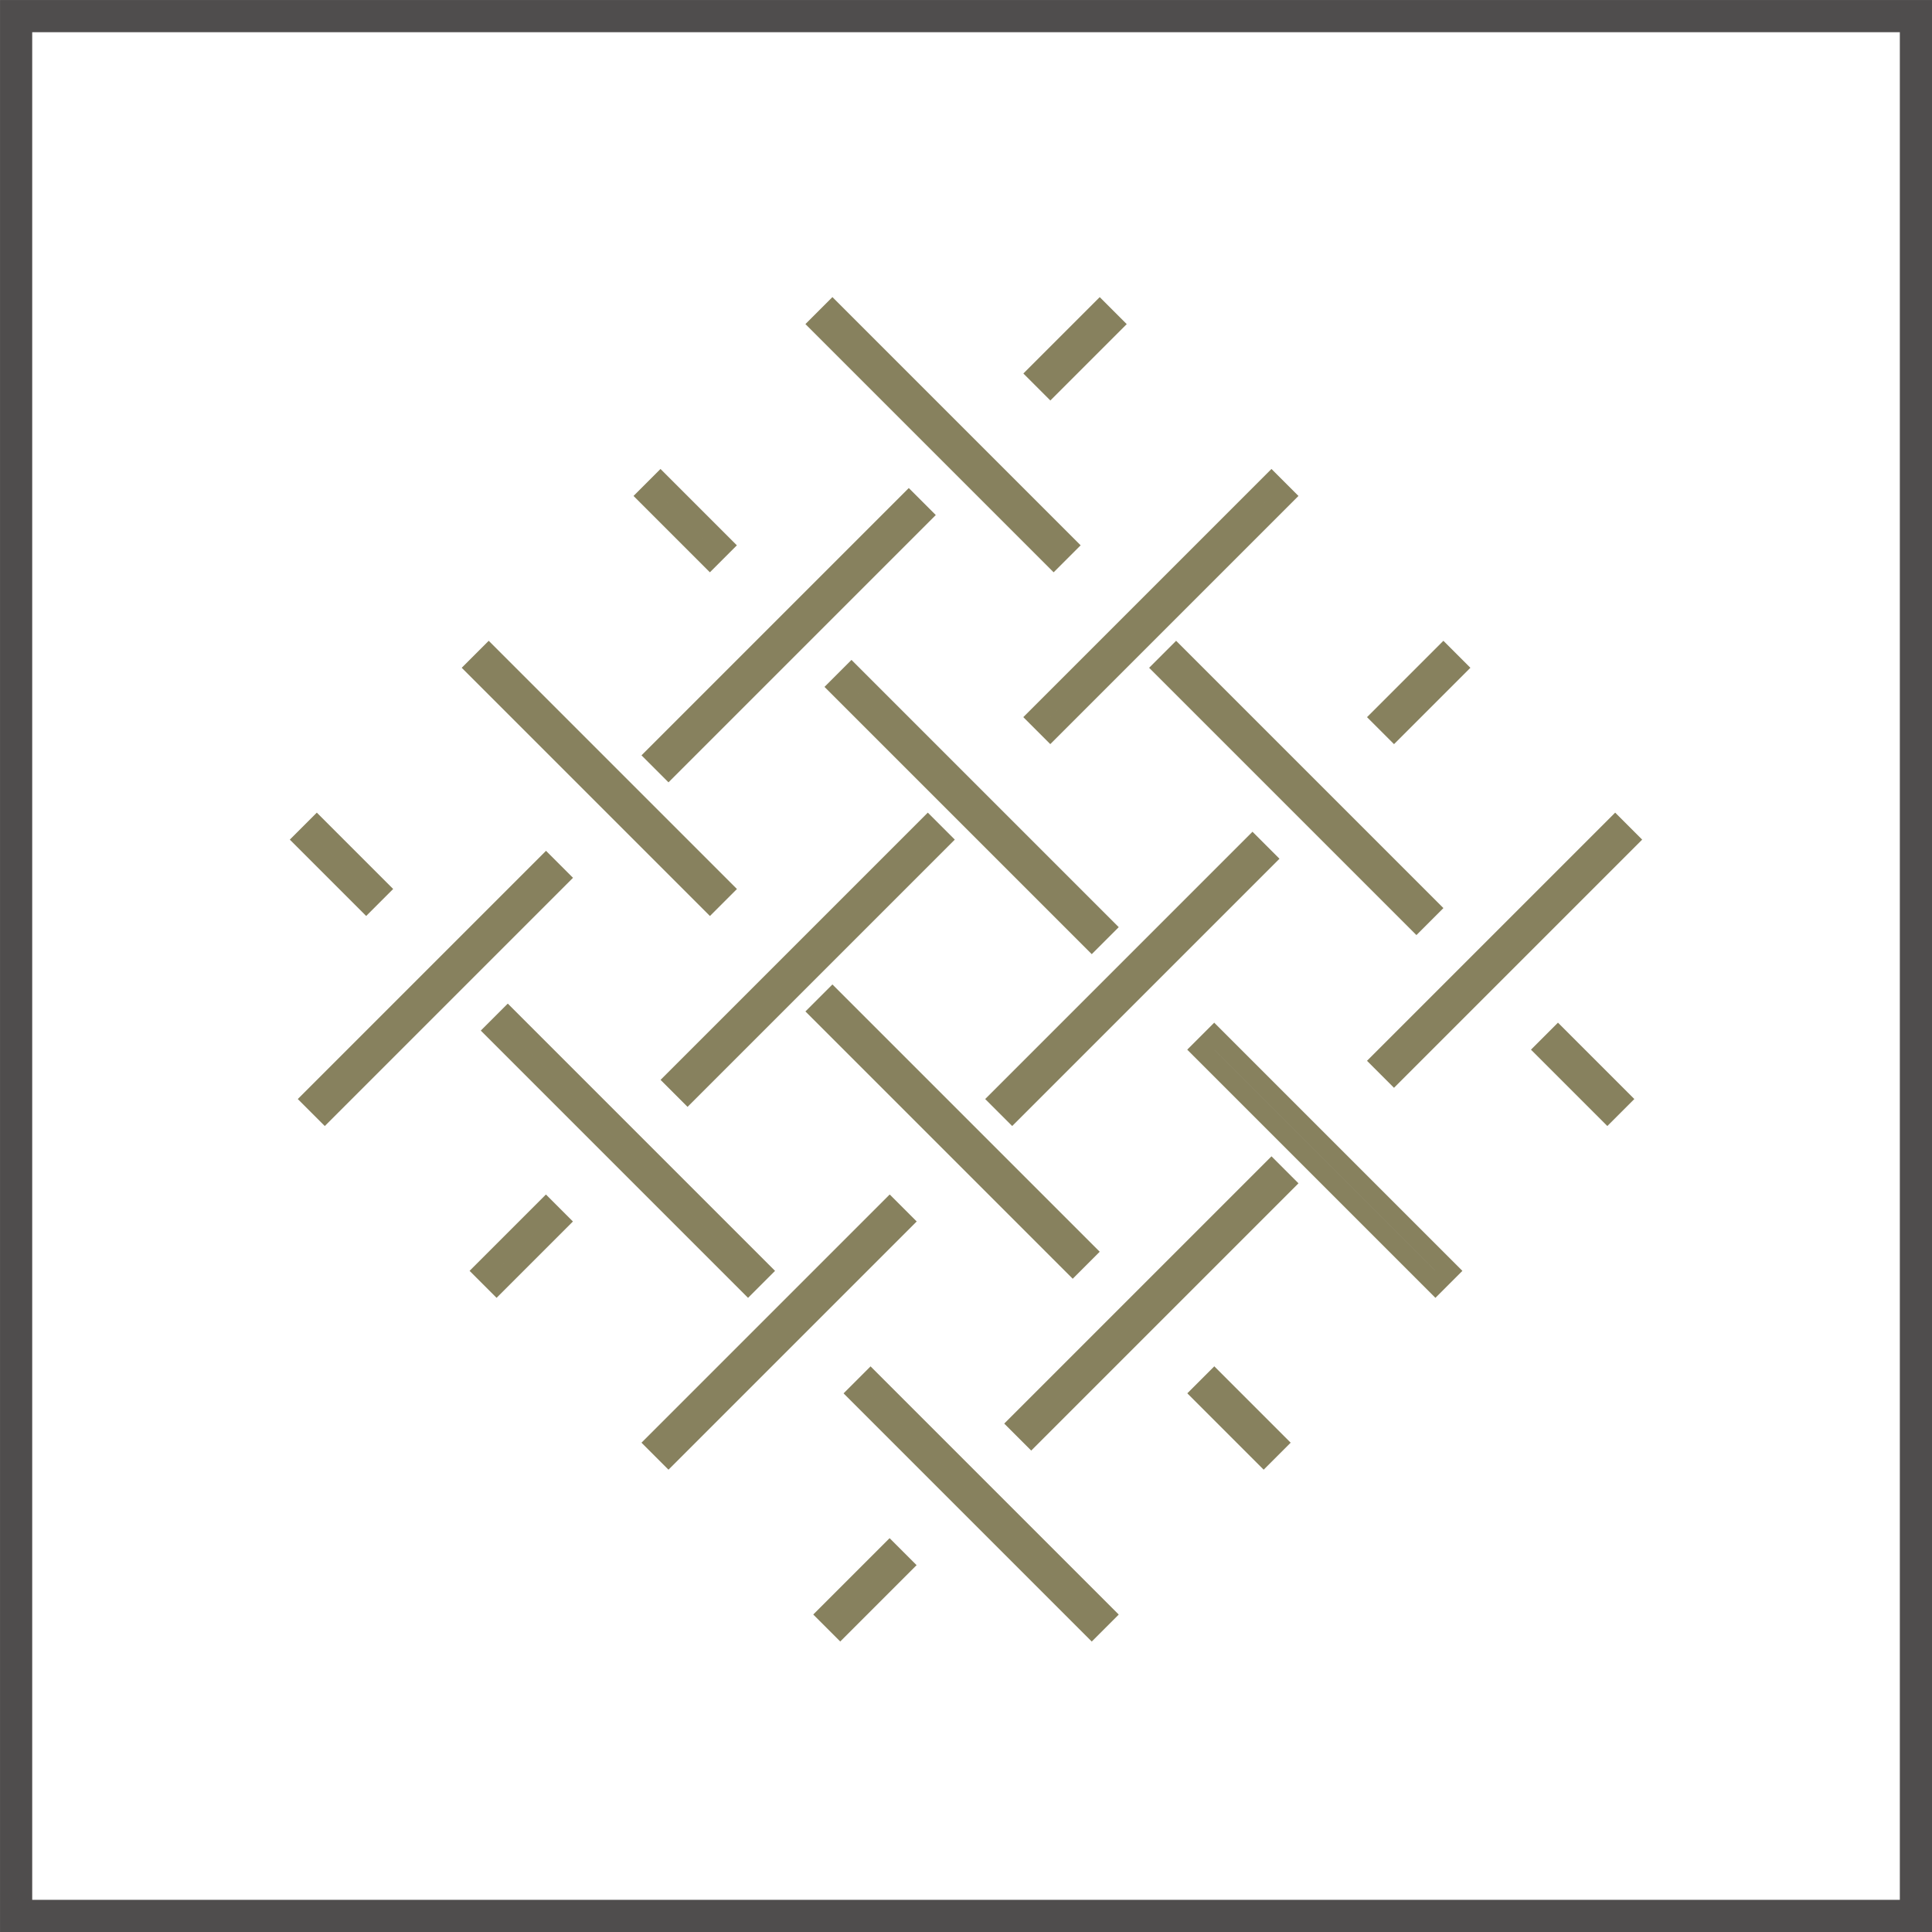<svg xmlns="http://www.w3.org/2000/svg" fill="none" viewBox="0 0 50 50" height="50" width="50">
<rect stroke-width="0.833" stroke="#4F4D4D" height="49.167" width="49.167" y="0.417" x="0.417"></rect>
<rect stroke-width="0.494" stroke="#87815E" transform="rotate(-45 8.056 28.443)" height="0.494" width="8.591" y="28.443" x="8.056"></rect>
<rect stroke-width="0.494" stroke="#87815E" transform="rotate(-45 16.951 19.548)" height="0.494" width="9.289" y="19.548" x="16.951"></rect>
<rect stroke-width="0.494" stroke="#87815E" transform="rotate(-45 26.834 9.666)" height="0.494" width="2.301" y="9.666" x="26.834"></rect>
<rect stroke-width="0.494" stroke="#87815E" transform="rotate(45 21.543 8.038)" height="0.494" width="8.591" y="8.038" x="21.543"></rect>
<rect stroke-width="0.494" stroke="#87815E" transform="rotate(45 12.648 16.933)" height="0.494" width="8.591" y="16.933" x="12.648"></rect>
<rect stroke-width="0.494" stroke="#87815E" transform="matrix(-0.707 -0.707 -0.707 0.707 37.251 32.643)" height="0.494" width="8.591" y="2.9453e-08" x="-0.349"></rect>
<rect stroke-width="0.494" stroke="#87815E" transform="matrix(-0.707 -0.707 -0.707 0.707 28.357 41.538)" height="0.494" width="8.591" y="2.9453e-08" x="-0.349"></rect>
<rect stroke-width="0.494" stroke="#87815E" transform="rotate(45 21.543 25.827)" height="0.494" width="9.289" y="25.827" x="21.543"></rect>
<rect stroke-width="0.494" stroke="#87815E" transform="rotate(45 30.438 16.933)" height="0.494" width="9.289" y="16.933" x="30.438"></rect>
<rect stroke-width="0.494" stroke="#87815E" transform="matrix(-0.707 -0.707 -0.707 0.707 28.357 23.748)" height="0.494" width="9.289" y="2.9453e-08" x="-0.349"></rect>
<rect stroke-width="0.494" stroke="#87815E" transform="rotate(45 31.426 35.71)" height="0.494" width="2.301" y="35.71" x="31.426"></rect>
<rect stroke-width="0.494" stroke="#87815E" transform="matrix(-0.707 -0.707 -0.707 0.707 18.474 13.866)" height="0.494" width="2.301" y="2.9453e-08" x="-0.349"></rect>
<rect stroke-width="0.494" stroke="#87815E" transform="matrix(-0.707 -0.707 -0.707 0.707 19.462 32.643)" height="0.494" width="9.289" y="2.9453e-08" x="-0.349"></rect>
<rect stroke-width="0.494" stroke="#87815E" transform="rotate(45 40.32 26.816)" height="0.494" width="2.301" y="26.816" x="40.32"></rect>
<rect stroke-width="0.494" stroke="#87815E" transform="matrix(-0.707 -0.707 -0.707 0.707 9.579 22.76)" height="0.494" width="2.301" y="2.9453e-08" x="-0.349"></rect>
<rect stroke-width="0.494" stroke="#87815E" transform="matrix(-0.707 0.707 0.707 0.707 32.659 12.239)" height="0.494" width="8.591" y="0.349"></rect>
<rect stroke-width="0.494" stroke="#87815E" transform="matrix(-0.707 0.707 0.707 0.707 23.765 21.133)" height="0.494" width="9.289" y="0.349"></rect>
<rect stroke-width="0.494" stroke="#87815E" transform="matrix(-0.707 0.707 0.707 0.707 13.882 31.016)" height="0.494" width="2.301" y="0.349"></rect>
<rect stroke-width="0.494" stroke="#87815E" transform="rotate(-45 16.951 37.337)" height="0.494" width="8.591" y="37.337" x="16.951"></rect>
<rect stroke-width="0.494" stroke="#87815E" transform="rotate(-45 25.846 28.443)" height="0.494" width="9.289" y="28.443" x="25.846"></rect>
<rect stroke-width="0.494" stroke="#87815E" transform="rotate(-45 35.728 18.56)" height="0.494" width="2.301" y="18.56" x="35.728"></rect>
<rect stroke-width="0.494" stroke="#87815E" transform="matrix(-0.707 0.707 0.707 0.707 41.554 21.133)" height="0.494" width="8.591" y="0.349"></rect>
<rect stroke-width="0.494" stroke="#87815E" transform="matrix(-0.707 0.707 0.707 0.707 32.659 30.028)" height="0.494" width="9.289" y="0.349"></rect>
<rect stroke-width="0.494" stroke="#87815E" transform="matrix(-0.707 0.707 0.707 0.707 22.776 39.91)" height="0.494" width="2.301" y="0.349"></rect>
</svg>
